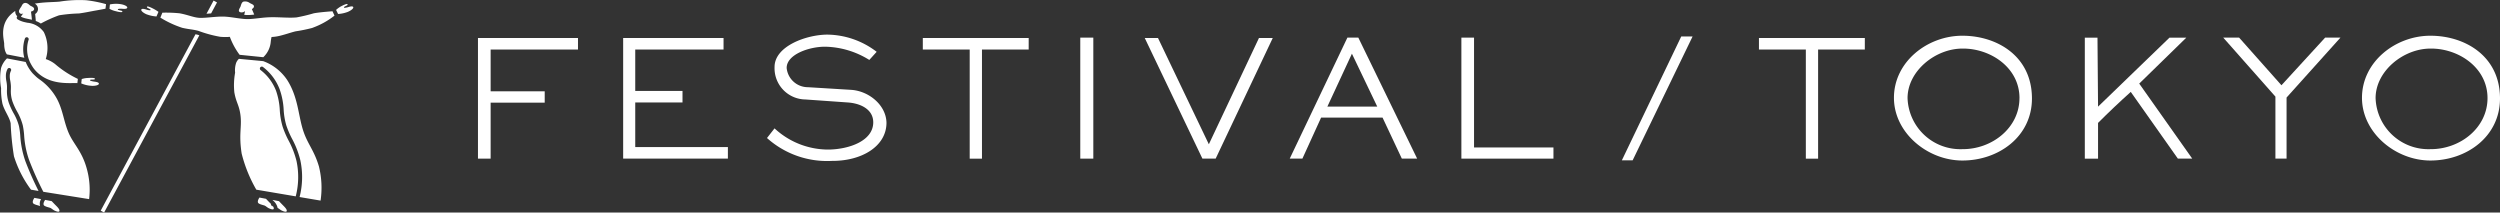 <svg xmlns="http://www.w3.org/2000/svg" width="318.428" height="27.071" viewBox="0 0 318.428 27.071"><rect x="0" y="0" width="318.428" height="27.071" fill="#333333" stroke="none"/><g transform="translate(-509.988 -6752.581)"><path d="M521.339,6777.943l-5.832-.933a41.018,41.018,0,0,1-1.812-4.047,11.629,11.629,0,0,1-.632-3.141,9.222,9.222,0,0,0-.173-1.278,7.307,7.307,0,0,0-.737-1.781,8.491,8.491,0,0,1-.564-1.221,4.1,4.1,0,0,1-.213-1.6c0-.141.007-.275,0-.406a5.075,5.075,0,0,0-.08-.669,2.763,2.763,0,0,1-.06-.711,1.416,1.416,0,0,1,.145-.549.248.248,0,0,0-.425-.255,1.8,1.8,0,0,0-.215.762,3.3,3.3,0,0,0,.065.835,4.469,4.469,0,0,1,.073.6c0,.121,0,.245,0,.376a4.585,4.585,0,0,0,.241,1.778,8.923,8.923,0,0,0,.594,1.291,6.787,6.787,0,0,1,.693,1.663,9.178,9.178,0,0,1,.162,1.21,12.1,12.1,0,0,0,.659,3.266,40.587,40.587,0,0,0,1.67,3.772l-.961-.164a14.153,14.153,0,0,1-2.172-4.255,35.517,35.517,0,0,1-.42-4.2c-.158-.821-.819-1.616-1.05-2.519a8.485,8.485,0,0,1-.167-1.945,7.1,7.1,0,0,1,0-2.589,2.916,2.916,0,0,1,.75-1.214l2.385.457a4.884,4.884,0,0,0,.9,1.462c.024.026.4.4.579.547.075.062.15.117.227.174a7.315,7.315,0,0,1,2.3,2.564c.735,1.409.848,2.849,1.457,4.273s1.683,2.31,2.295,4.5a9.914,9.914,0,0,1,.318,3.943m-5.779.757c.086.186.655.3.814.357s.337.238.536.338.568.234.635.1c.08-.159-.1-.4-.417-.715s-.555-.575-.555-.575l-.834-.159s-.3.4-.179.655m-.463.139c-.03-.013-.066-.03-.093-.04-.159-.059-.728-.17-.814-.357-.119-.258.179-.655.179-.655l.833.159.011.012a1.105,1.105,0,0,0-.116.881m-.765-25.064c.046-.268-.329-.377-.468-.462s-.4-.429-.756-.341c-.253.063-.314.3-.43.491a2.11,2.11,0,0,0-.252.432.357.357,0,0,0,.067.359.362.362,0,0,0,.365.078.626.626,0,0,0,.086-.041v.009a4.337,4.337,0,0,0-.294.414,3.172,3.172,0,0,0,.623.217c.1.024.205.047.322.07.135.027.291.061.456.1-.044-.56-.112-.983-.121-1.04.163-.039.373-.117.4-.288m-2.2.823c.018.019.038.037.057.054l-.034.059a.248.248,0,0,0,.086.34s.009,0,.013,0,.006.013.012.017a2.914,2.914,0,0,0,.883.342c.1.026.221.05.347.075a2.894,2.894,0,0,1,2.077,1.188,4.656,4.656,0,0,1,.247,3.438,3.967,3.967,0,0,1,1.177.626,12.984,12.984,0,0,0,2.91,1.9l-.063.537c-.887-.06-3.574.352-5.343-1.608a3.9,3.9,0,0,1-.365-.479c-.048-.071-.09-.144-.133-.218-.053-.091-.1-.183-.15-.275a3.9,3.9,0,0,1-.224-2.927.248.248,0,0,0-.463-.179,4.311,4.311,0,0,0-.112,2.332c.009.041.026.082.036.123l-2.224-.432a1.744,1.744,0,0,1-.26-.582,3.2,3.2,0,0,1-.082-.776c-.034-.629-.743-2.747,1.414-4.177a.807.807,0,0,0,.194.621m11.365-1.482a15.7,15.7,0,0,0-2.538-.5,16.008,16.008,0,0,0-3.39.179c-.766.074-1.936.046-3.15.257a.775.775,0,0,1,.4.8.757.757,0,0,1-.352.516c.026.228.057.532.08.851,0,.014-.011.023-.013.037a3.226,3.226,0,0,1,.658.328,15.8,15.8,0,0,1,2.323-1.047,19.305,19.305,0,0,1,2.53-.236c.772-.1,1.543-.272,2.156-.377.525-.09,1.071-.2,1.224-.228Zm26.294,3.022a20.4,20.4,0,0,1-2.145.439c-.619.145-1.614.508-2.324.636a5.251,5.251,0,0,1-.744.086,4.842,4.842,0,0,0-.1.575,3.045,3.045,0,0,1-.953,2l-3.018-.308a9.156,9.156,0,0,1-1.241-2.285,6.855,6.855,0,0,1-1.238-.009,15.612,15.612,0,0,1-2.758-.752c-.693-.191-1.185-.188-2.058-.387a12.833,12.833,0,0,1-2.795-1.3l.254-.63a16.979,16.979,0,0,1,2.186.078c1.069.188,1.763.534,2.529.578s2.1-.188,3.107-.159c.983.028,2.255.347,3.151.318s1.72-.208,2.775-.235c1.127-.029,2.414.119,3.367.018a21.4,21.4,0,0,0,2.168-.52c.838-.154,2.385-.258,2.385-.258l.257.553a9.988,9.988,0,0,1-2.809,1.555m-23.6-2.529c.107-.184-.34-.412-.831-.486a3.838,3.838,0,0,0-1.366.036l-.017.133-.039.422a2.846,2.846,0,0,0,.729.289c.541.141.894.194.911.076s-.161-.124-.355-.173-.227-.064-.216-.133.368-.073.526-.062c.258.019.577.036.658-.1m-4.516,9.915c.495.027.979-.108.91-.31-.051-.151-.367-.2-.623-.231-.158-.021-.508-.1-.5-.166s.039-.077.238-.087.377.02.383-.1-.35-.137-.909-.107a2.875,2.875,0,0,0-.771.138l-.06.554a3.879,3.879,0,0,0,1.336.308m20.658-10.136c-.02-.219-.264-.258-.536-.417a.955.955,0,0,0-.834-.159c-.22.12-.278.457-.337.616s-.4.575-.06.714a.645.645,0,0,0,.635-.139l-.1.485c.173.017.35.012.57.012h.1c.233,0,.6-.053.6-.053l-.3-.7s.284-.139.264-.357m8.278,20.406c-.6-2.025-1.384-2.781-1.946-4.387-.695-1.985-.655-4.367-2.1-6.63a6.267,6.267,0,0,0-3.057-2.4l-3.088-.292a1.444,1.444,0,0,0-.346.492,2.984,2.984,0,0,0-.139,1.27,8.932,8.932,0,0,0-.1,2.5c.232,1.348.635,1.619.794,3.017.159,1.461-.239,2.354.139,4.785a17.845,17.845,0,0,0,1.866,4.6l5.021.852a9.843,9.843,0,0,0,.1-4.5,11.123,11.123,0,0,0-1.005-2.6,11.724,11.724,0,0,1-.773-1.809,9.411,9.411,0,0,1-.353-2.081,8.857,8.857,0,0,0-.478-2.466,6.031,6.031,0,0,0-1.951-2.617.248.248,0,1,1,.283-.408,6.447,6.447,0,0,1,2.133,2.853,9.232,9.232,0,0,1,.508,2.595,8.839,8.839,0,0,0,.331,1.977,11.265,11.265,0,0,0,.744,1.735,11.418,11.418,0,0,1,1.044,2.708,10.21,10.21,0,0,1-.093,4.7l2.674.453a11.225,11.225,0,0,0-.208-4.347m-21.9-19.362a4.215,4.215,0,0,0,1.175.253l.034,0,.253-.584a5.819,5.819,0,0,0-.589-.366c-.495-.259-.827-.39-.871-.279s.087.146.264.237.207.113.182.178-.333,0-.485-.046c-.247-.077-.553-.165-.663-.049-.146.155.238.478.7.66m26.246-.975c-.11-.116-.416-.028-.664.049-.152.046-.458.111-.484.046s0-.087.181-.178.308-.126.265-.237-.376.02-.872.279a3.228,3.228,0,0,0-.589.435l.253.515.034,0a4.213,4.213,0,0,0,1.176-.253c.462-.182.846-.505.7-.66M542.858,6778.4c.086.186.655.3.814.357s.337.238.536.337.567.235.635.1c.079-.159-.1-.4-.417-.715s-.556-.576-.556-.576l-.833-.159s-.3.4-.179.656m1.655.3a.328.328,0,0,1-.015-.141,2.417,2.417,0,0,1,.267.314.486.486,0,0,1-.252-.173m1.568.08c-.318-.318-.556-.576-.556-.576l-.832-.159c.03.031.051.054.083.086a1.65,1.65,0,0,1,.574.941c.153.067.323.228.513.323s.567.235.635.1c.079-.159-.1-.4-.417-.714M535.146,6757c.069.019.16.052.235.076l-12.129,22.573-.437-.235,12.074-22.472c.085.019.166.034.257.058m1.732-2.711.751-1.4-.438-.235-.9,1.678c.181-.014.359-.027.567-.045l.022,0" fill="#fff"/><path d="M583.607,6758.891H572.481v5.32h6.887v1.445h-6.887v7.13h-1.614v-15.364h12.74Z" fill="#fff"/><path d="M602.7,6772.786H589.36v-15.364h12.787v1.469H590.9v5.273h6.02v1.469H590.9v5.684h11.8Z" fill="#fff"/><path d="M622.9,6768.211c0,3.01-3.155,4.887-6.937,4.863a11.457,11.457,0,0,1-8.283-2.914l.962-1.229a10.058,10.058,0,0,0,6.937,2.7c2.576-.047,5.635-1.107,5.635-3.467,0-1.661-1.614-2.409-3.2-2.529l-5.442-.385a3.979,3.979,0,0,1-3.927-4.143c0-2.648,4.07-4.117,6.744-4.117a10.507,10.507,0,0,1,6.261,2.191l-.938,1.035a11,11,0,0,0-5.564-1.685c-2.095-.025-4.962.988-4.962,2.7a2.71,2.71,0,0,0,2.7,2.456l5.492.336C620.664,6764.164,622.855,6765.971,622.9,6768.211Z" fill="#fff"/><path d="M641.012,6758.891h-5.949v13.9H633.5v-13.9h-5.972v-1.469h13.486Z" fill="#fff"/><path d="M649.245,6772.786h-1.661v-15.413h1.661Z" fill="#fff"/><path d="M672.1,6757.422l-7.272,15.364h-1.687l-7.345-15.364h1.687l6.477,13.534,6.383-13.534Z" fill="#fff"/><path d="M690.493,6772.786h-1.951l-2.457-5.227h-7.826l-2.383,5.227h-1.614l7.345-15.413H683Zm-5.081-6.623-3.228-6.742-3.129,6.742Z" fill="#fff"/><path d="M707.853,6772.786H696.126v-15.413h1.612v13.991h10.115Z" fill="#fff"/><path d="M725.575,6757.227,717.941,6773h-1.374l7.563-15.774Z" fill="#fff"/><path d="M747.512,6758.891h-5.95v13.9H740v-13.9h-5.973v-1.469h13.487Z" fill="#fff"/><path d="M768.8,6765.079c.026,4.889-4.236,7.948-8.86,7.948-4.432,0-8.694-3.516-8.718-7.948-.025-4.6,4.237-7.948,8.718-7.948C764.295,6757.131,768.773,6759.684,768.8,6765.079Zm-1.588,0c0-3.95-3.781-6.357-7.272-6.31-3.444,0-6.984,2.866-6.984,6.31a6.728,6.728,0,0,0,6.984,6.5C763.715,6771.606,767.208,6768.861,767.208,6765.079Z" fill="#fff"/><path d="M789.216,6772.786h-1.83l-6-8.5c-1.422,1.276-2.844,2.625-4.167,3.95v4.552h-1.686v-15.413h1.614l.072,8.79,9.1-8.79h2.145l-6,5.853Z" fill="#fff"/><path d="M808.093,6757.373l-6.862,7.634v7.779H799.81v-7.9l-6.646-7.514h2.022l5.393,6.069,5.565-6.069Z" fill="#fff"/><path d="M828.416,6765.079c.024,4.889-4.239,7.948-8.862,7.948-4.432,0-8.694-3.516-8.718-7.948-.023-4.6,4.239-7.948,8.718-7.948C823.912,6757.131,828.393,6759.684,828.416,6765.079Zm-1.59,0c0-3.95-3.78-6.357-7.272-6.31-3.444,0-6.984,2.866-6.984,6.31a6.73,6.73,0,0,0,6.984,6.5C823.335,6771.606,826.826,6768.861,826.826,6765.079Z" fill="#fff"/></g></svg>